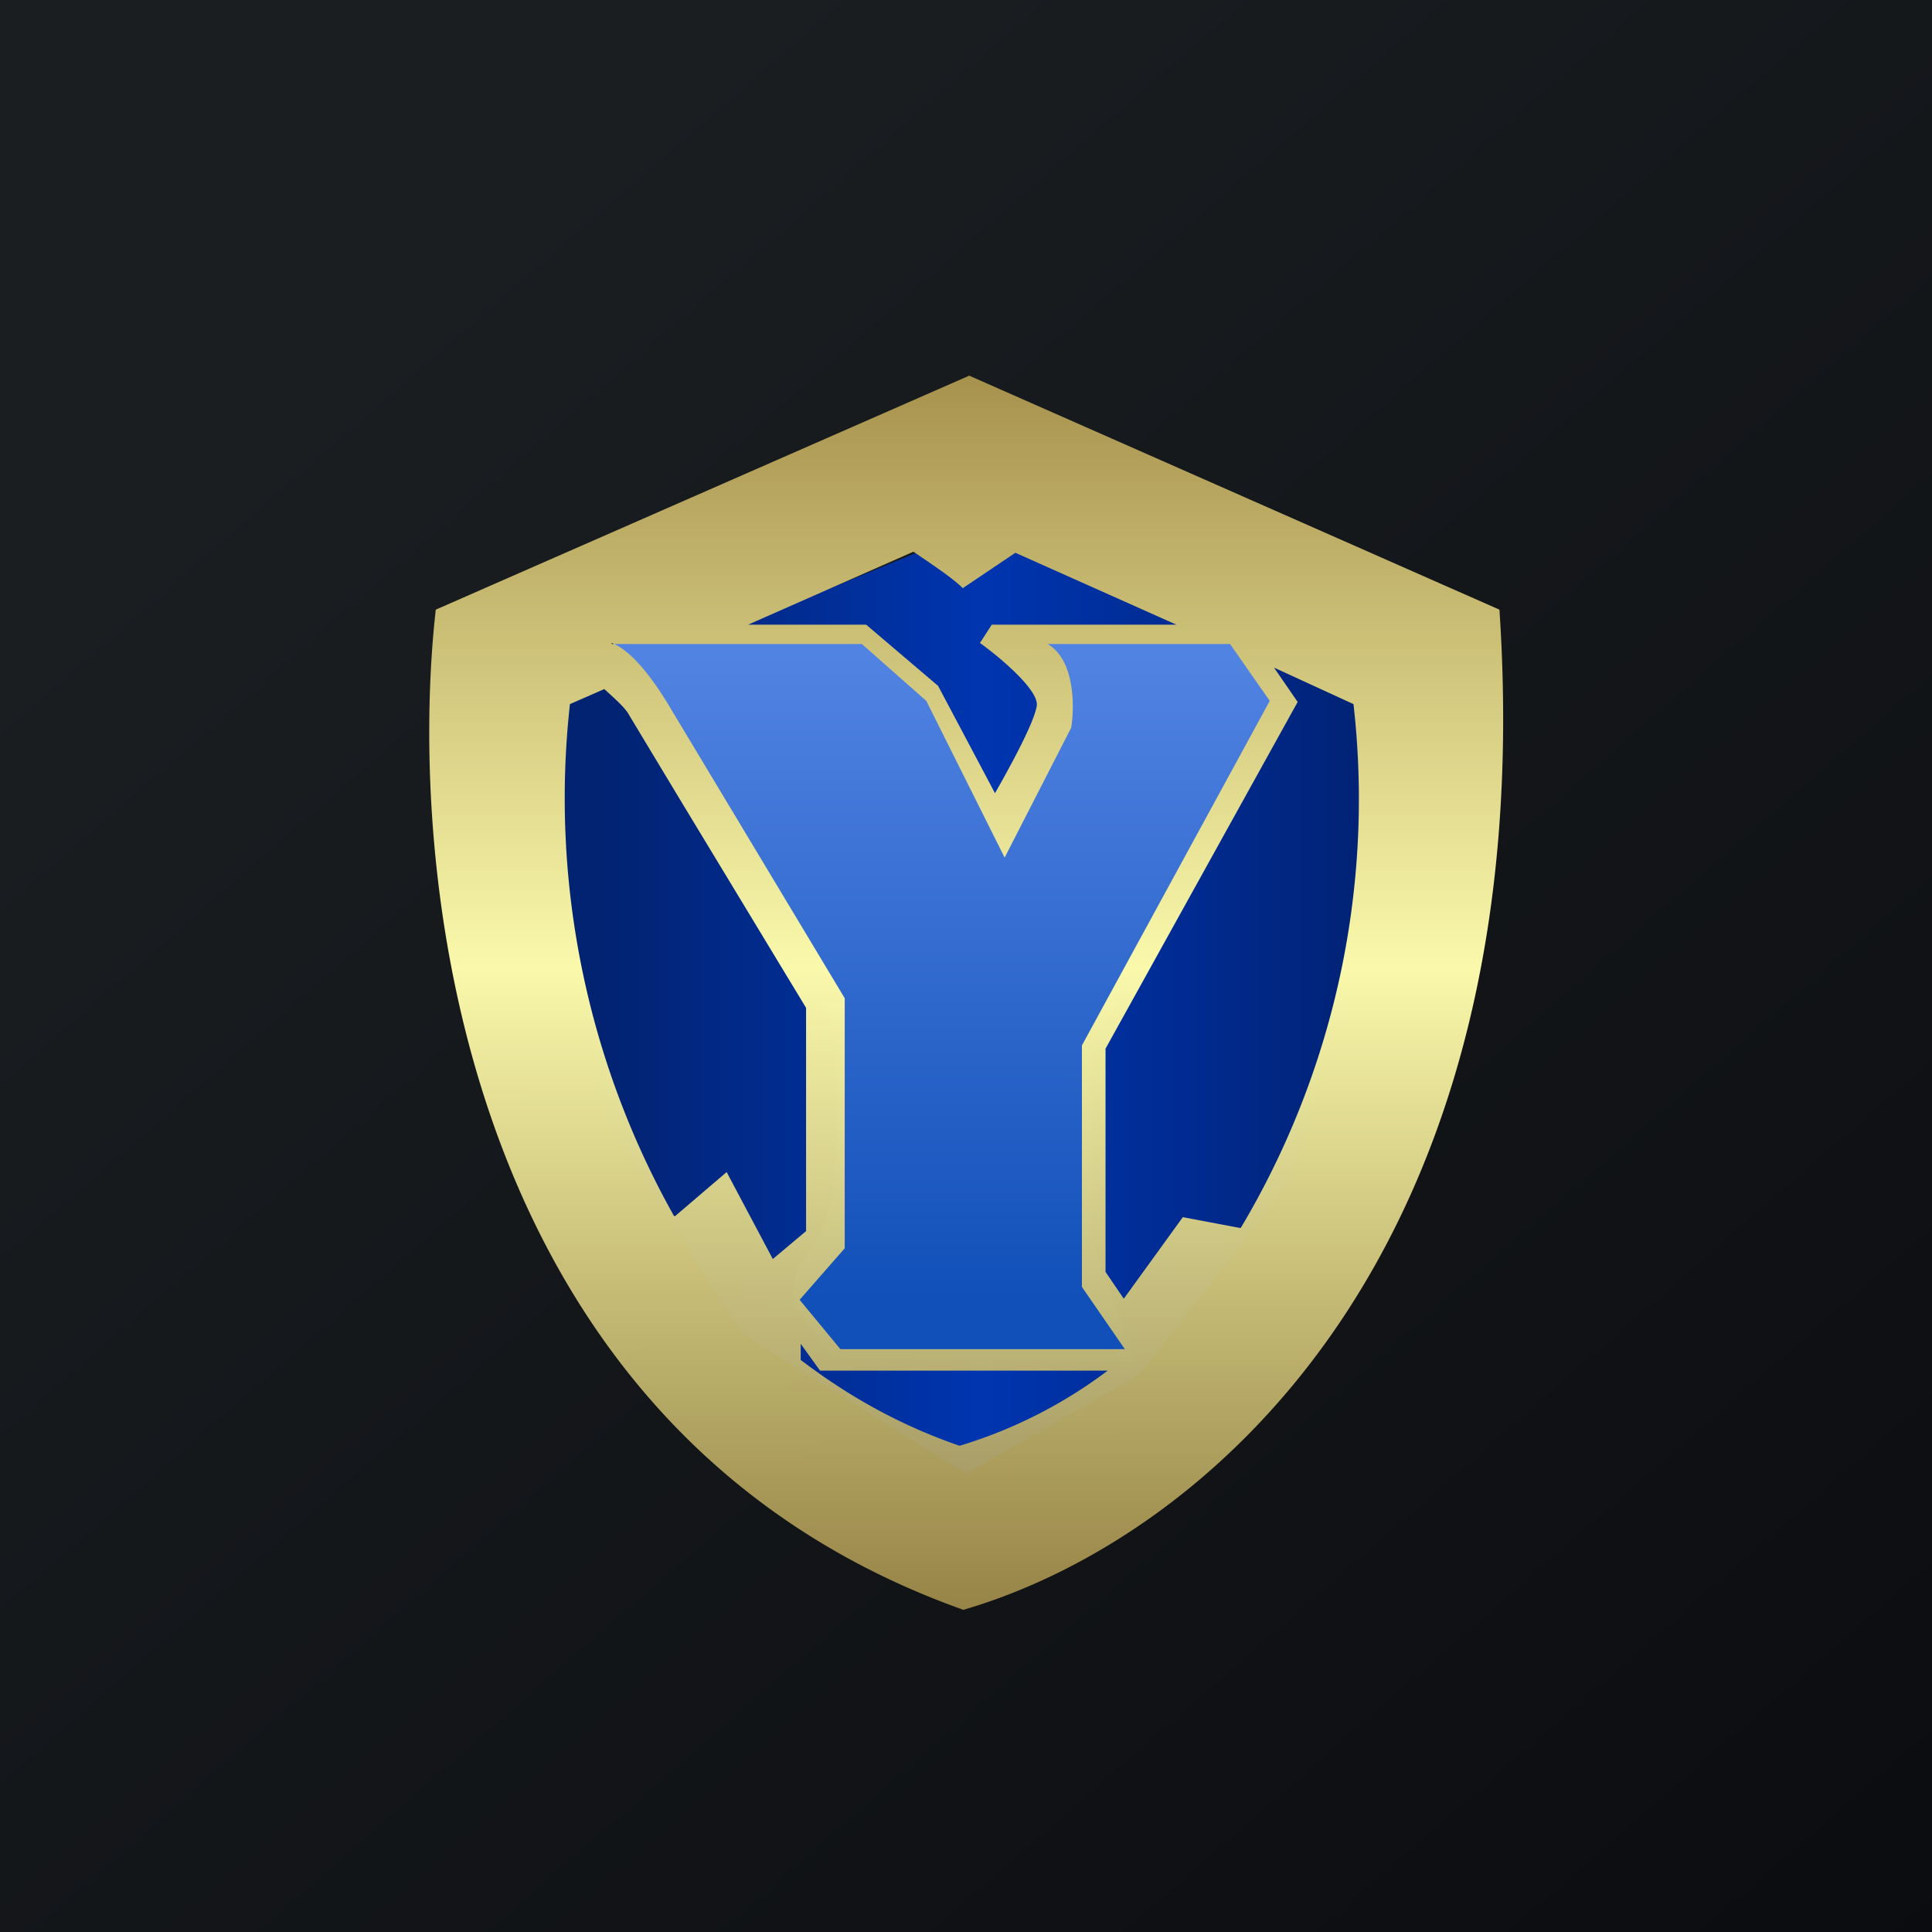 <!-- by TradingView --><svg xmlns="http://www.w3.org/2000/svg" width="18" height="18"><rect width="100%" height="100%" fill="#333333" stroke="none"/><path fill="url(#a2uwfyiie)" d="M0 0h18v18H0z"/><path d="M12.78 6.47L9.17 4.89 5.33 6.47l-.24.4.16 1.4.4 2.18 1.27 1.98L9 13.73l1.62-.93 1.39-1.77.76-2.53V6.47z" fill="url(#b2uwfyiie)"/><path d="M9.3 7.62l-.64-1.23-.7-.51-2.27.08A88.33 88.33 0 017.75 9.5c.21 2.52-.37 1.9-.37 2.64l.37.5 2.82.05-.4-1.14V9.77l1.85-3.21-.5-.68-1.95.08.2.77-.47.89z" fill="url(#c2uwfyiie)"/><path fill-rule="evenodd" d="M8.98 15c-4.73-1.68-5.19-6.93-4.92-9.32L9.03 3.5l4.94 2.18c.4 6.02-2.76 8.67-5 9.32zm-2.7-3.67a7.95 7.95 0 01-.97-4.77l.32-.14c.1.09.2.18.23.24l.5.83 1.15 1.9v2.08l-.31.26-.43-.81-.48.41zm1.18 1.34c.42.32.9.6 1.48.8a4.4 4.4 0 001.38-.7H7.64l-.18-.25v.15zm4.1-1.23a7.8 7.8 0 001.05-4.88l-.74-.34.22.32-1.79 3.23v2.08l.17.25.55-.76.53.1zm-.6-5.62l-1.5-.67-.49.33c-.1-.1-.3-.23-.46-.34l-1.54.68h1.1l.67.57.53 1c.12-.21.37-.66.39-.82.01-.15-.35-.45-.53-.58l.11-.17h1.72zM5.7 6h2.33l.6.53.73 1.46.62-1.21c.03-.18.04-.63-.22-.78h1.7l.37.53-1.75 3.21v2.25l.4.58H7.83l-.38-.46.42-.48V9.3L6.26 6.62c-.1-.17-.33-.54-.56-.63z" fill="url(#d2uwfyiie)"/><defs><linearGradient id="a2uwfyiie" x1="3.35" y1="3.12" x2="21.9" y2="24.43" gradientUnits="userSpaceOnUse"><stop stop-color="#1A1E21"/><stop offset="1" stop-color="#06060A"/></linearGradient><linearGradient id="b2uwfyiie" x1="12.78" y1="8.81" x2="5.66" y2="8.81" gradientUnits="userSpaceOnUse"><stop stop-color="#012274"/><stop offset=".51" stop-color="#0035B0"/><stop offset="1" stop-color="#022372"/></linearGradient><linearGradient id="c2uwfyiie" x1="8.6" y1="6.1" x2="8.6" y2="12.11" gradientUnits="userSpaceOnUse"><stop stop-color="#5183E2"/><stop offset="1" stop-color="#1150B9"/></linearGradient><linearGradient id="d2uwfyiie" x1="9" y1="3.5" x2="9" y2="15" gradientUnits="userSpaceOnUse"><stop offset="0" stop-color="#A7924D"/><stop offset=".48" stop-color="#FAF9AB"/><stop offset="1" stop-color="#A7924D" stop-opacity=".89"/></linearGradient></defs></svg>